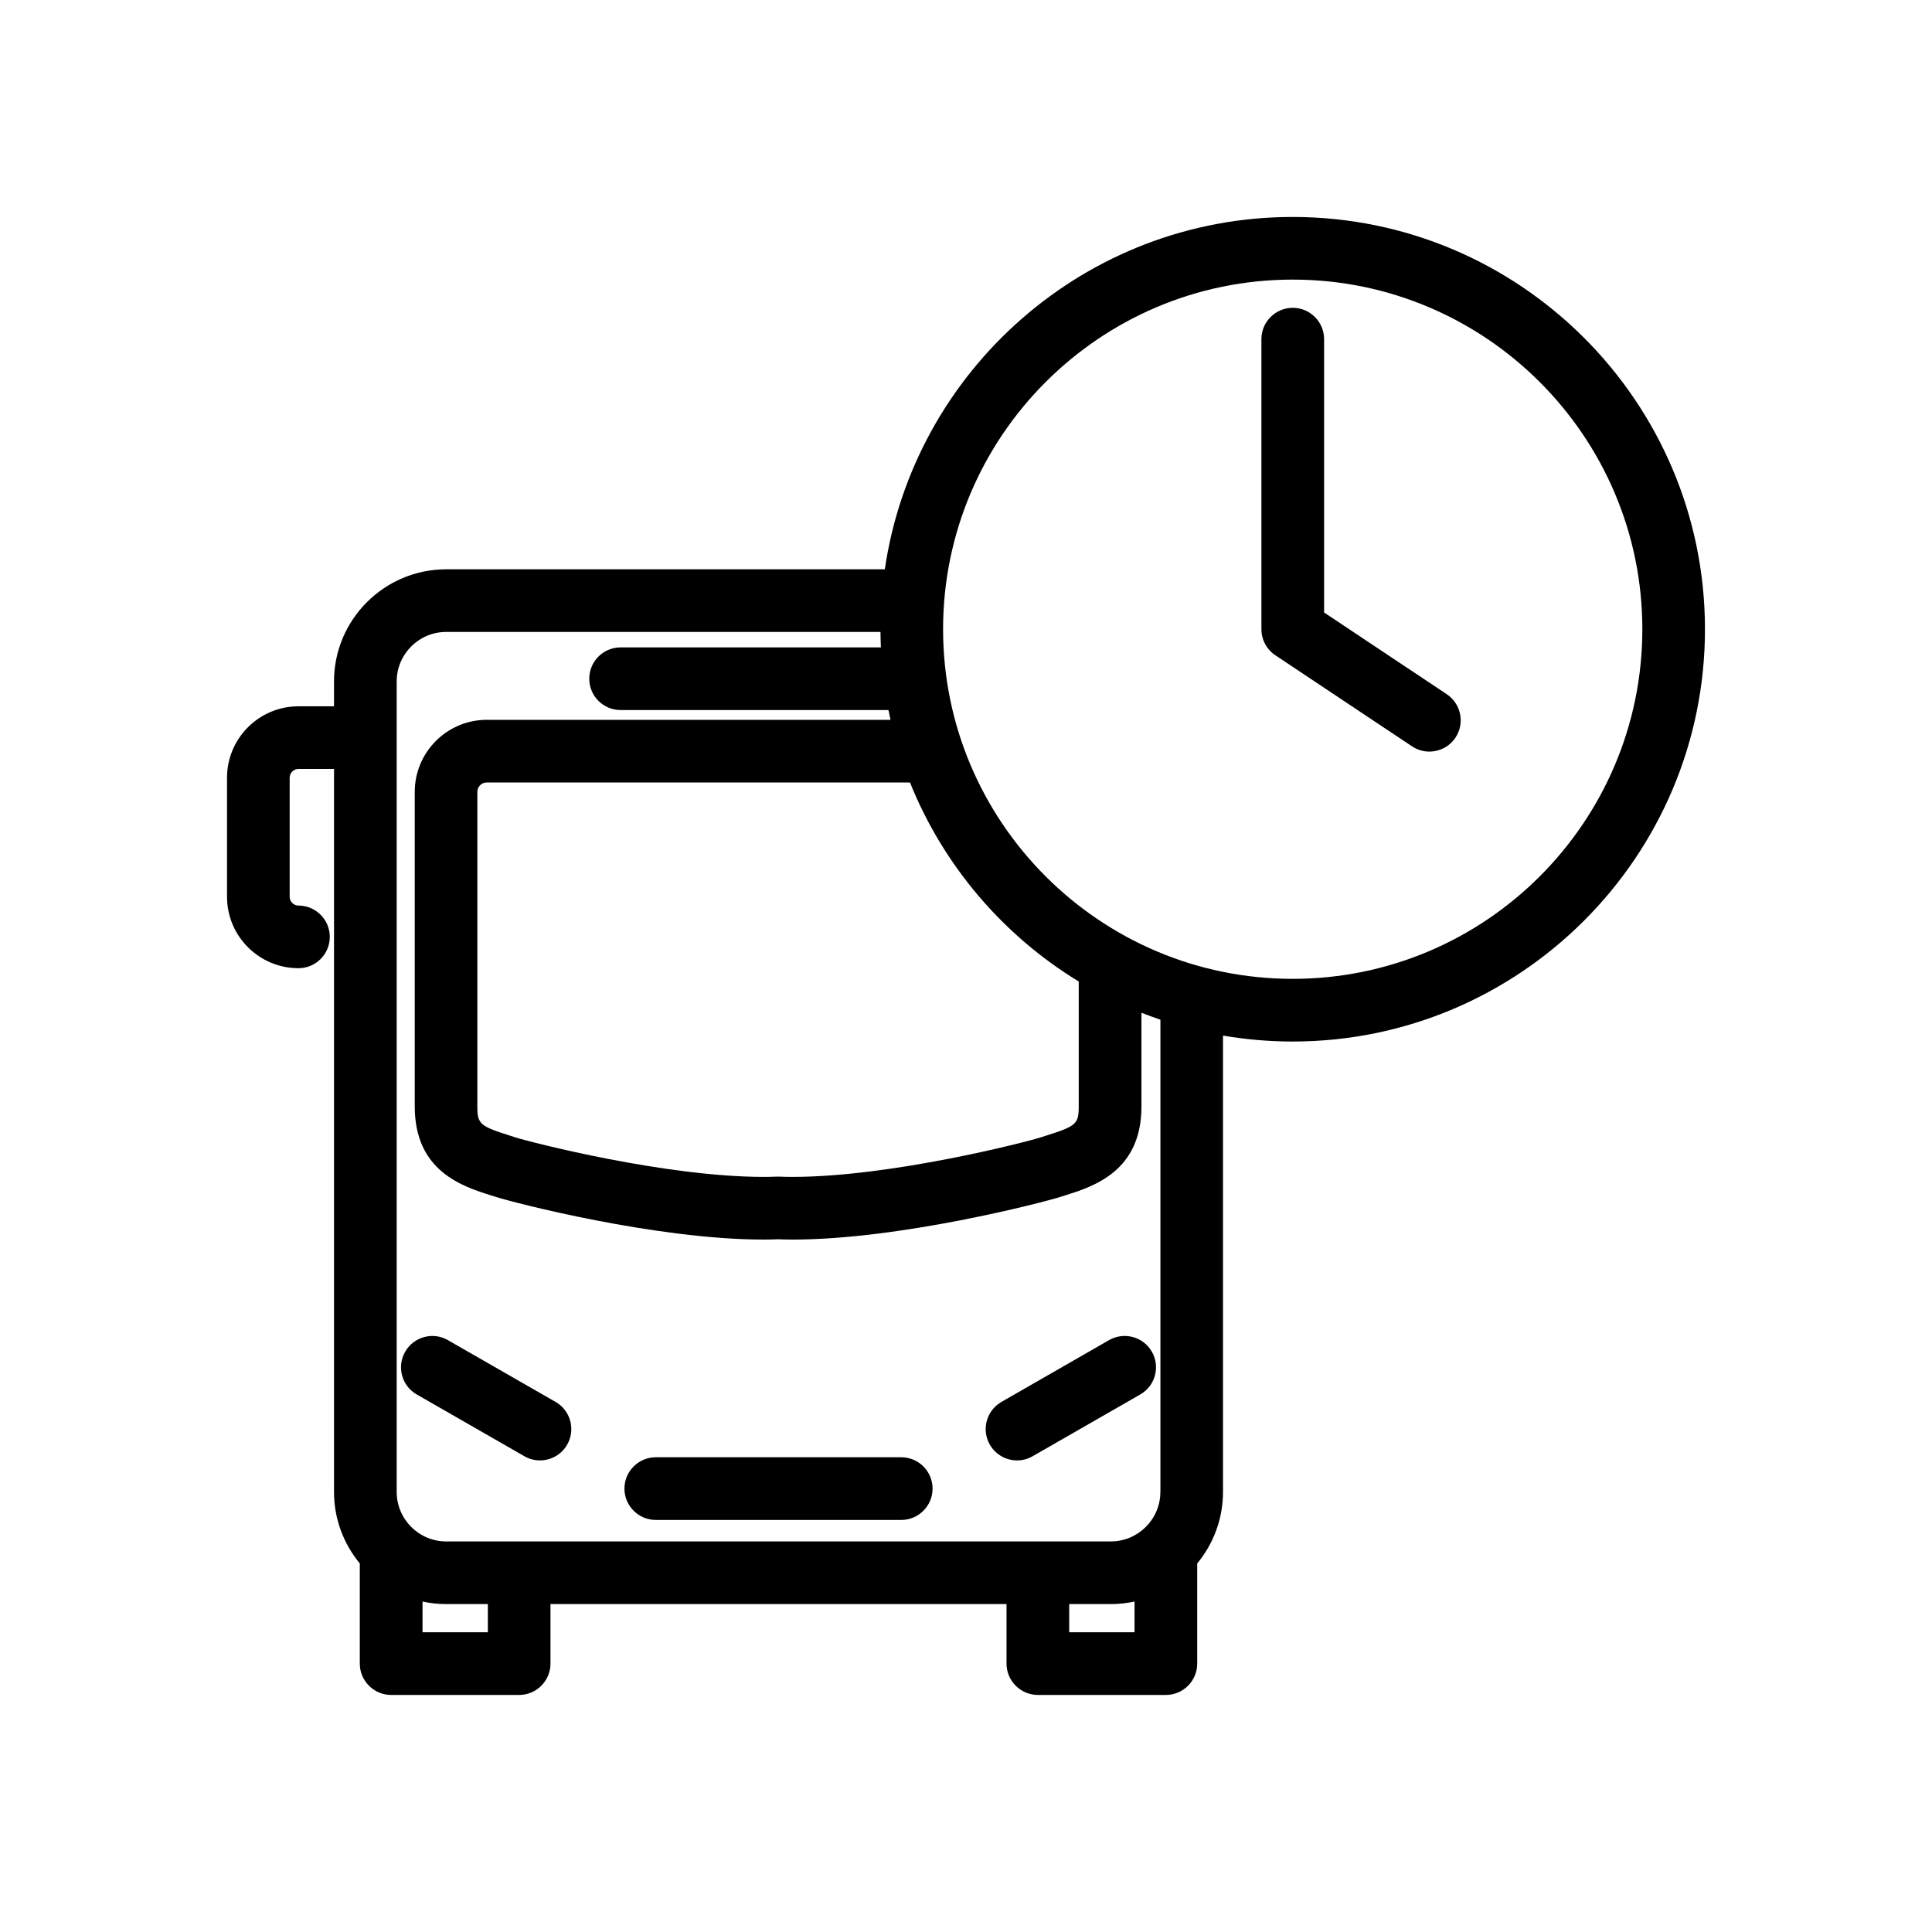 <svg xmlns="http://www.w3.org/2000/svg" width="43" height="43" viewBox="0 0 43 43" fill="none"><path d="M20.059 32.434H14.596C14.211 32.434 13.898 32.747 13.898 33.131C13.898 33.516 14.211 33.829 14.596 33.829H20.059C20.444 33.829 20.756 33.516 20.756 33.131C20.756 32.747 20.445 32.434 20.059 32.434Z" fill="black"></path><path d="M12.365 31.202L9.969 29.827C9.635 29.635 9.209 29.751 9.018 30.085C8.826 30.419 8.941 30.845 9.275 31.036L11.671 32.411C11.78 32.474 11.9 32.504 12.017 32.504C12.259 32.504 12.494 32.378 12.623 32.154C12.815 31.82 12.699 31.393 12.365 31.202Z" fill="black"></path><path d="M24.685 29.826L22.289 31.202C21.955 31.394 21.839 31.82 22.031 32.154C22.16 32.378 22.395 32.504 22.637 32.504C22.755 32.504 22.874 32.474 22.983 32.411L25.379 31.036C25.713 30.844 25.828 30.419 25.637 30.085C25.445 29.75 25.019 29.635 24.685 29.826Z" fill="black"></path><path d="M28.771 4.829C24.165 4.829 20.341 8.241 19.693 12.671H9.93C8.554 12.671 7.434 13.79 7.434 15.167V15.72H6.643C5.766 15.72 5.053 16.432 5.053 17.309V19.96C5.053 20.837 5.766 21.549 6.643 21.549C7.027 21.549 7.34 21.237 7.34 20.852C7.34 20.468 7.027 20.155 6.643 20.155C6.537 20.155 6.447 20.066 6.447 19.96V17.309C6.447 17.203 6.537 17.114 6.643 17.114H7.434V33.205C7.434 33.81 7.65 34.364 8.008 34.797V37.026C8.008 37.411 8.321 37.724 8.706 37.724H11.555C11.939 37.724 12.252 37.411 12.252 37.026V35.702H22.402V37.026C22.402 37.411 22.715 37.724 23.1 37.724H25.949C26.333 37.724 26.646 37.411 26.646 37.026V34.797C27.004 34.364 27.22 33.81 27.22 33.205V23.049C27.724 23.135 28.243 23.181 28.771 23.181C33.831 23.181 37.947 19.065 37.947 14.005C37.947 8.945 33.831 4.829 28.771 4.829ZM24.009 21.845V24.626C24.009 25.015 23.954 25.064 23.282 25.276L23.16 25.315C22.835 25.419 19.831 26.194 17.634 26.194C17.544 26.194 17.448 26.192 17.348 26.188C17.327 26.187 17.307 26.187 17.286 26.188C17.186 26.192 17.089 26.194 17 26.194C14.802 26.194 11.799 25.419 11.473 25.315L11.352 25.276C10.679 25.064 10.624 25.015 10.624 24.626V17.624C10.624 17.509 10.719 17.415 10.834 17.415H20.253C20.997 19.265 22.325 20.819 24.009 21.845ZM10.858 36.329H9.404V35.645C9.573 35.682 9.75 35.702 9.931 35.702H10.858V36.329ZM23.797 36.329V35.702H24.724C24.905 35.702 25.081 35.682 25.251 35.645V36.329H23.797ZM25.826 33.205C25.826 33.813 25.331 34.307 24.724 34.307H9.93C9.322 34.307 8.829 33.812 8.829 33.205V15.167C8.829 14.559 9.323 14.065 9.93 14.065H19.597C19.598 14.18 19.6 14.295 19.606 14.409H13.812C13.427 14.409 13.115 14.721 13.115 15.106C13.115 15.491 13.427 15.803 13.812 15.803H19.774C19.789 15.876 19.804 15.949 19.82 16.021H10.834C9.95 16.021 9.231 16.741 9.231 17.625V24.627C9.231 26.07 10.296 26.406 10.933 26.607L11.048 26.643C11.415 26.761 14.593 27.589 17.001 27.589C17.102 27.589 17.207 27.586 17.317 27.582C17.427 27.586 17.534 27.589 17.635 27.589C20.041 27.589 23.219 26.76 23.588 26.643L23.703 26.607C24.339 26.406 25.405 26.07 25.405 24.627V22.541C25.544 22.595 25.684 22.647 25.827 22.695V33.205H25.826ZM28.771 21.786C24.481 21.786 20.99 18.295 20.99 14.004C20.99 9.714 24.48 6.223 28.771 6.223C33.062 6.223 36.553 9.713 36.553 14.004C36.553 18.295 33.062 21.786 28.771 21.786Z" fill="black"></path><path d="M32.2 15.451L29.47 13.632V7.548C29.47 7.163 29.157 6.851 28.773 6.851C28.388 6.851 28.075 7.163 28.075 7.548V14.005C28.075 14.238 28.192 14.456 28.386 14.585L31.427 16.611C31.546 16.69 31.68 16.728 31.813 16.728C32.039 16.728 32.26 16.619 32.394 16.417C32.607 16.097 32.52 15.664 32.2 15.451Z" fill="black"></path></svg>